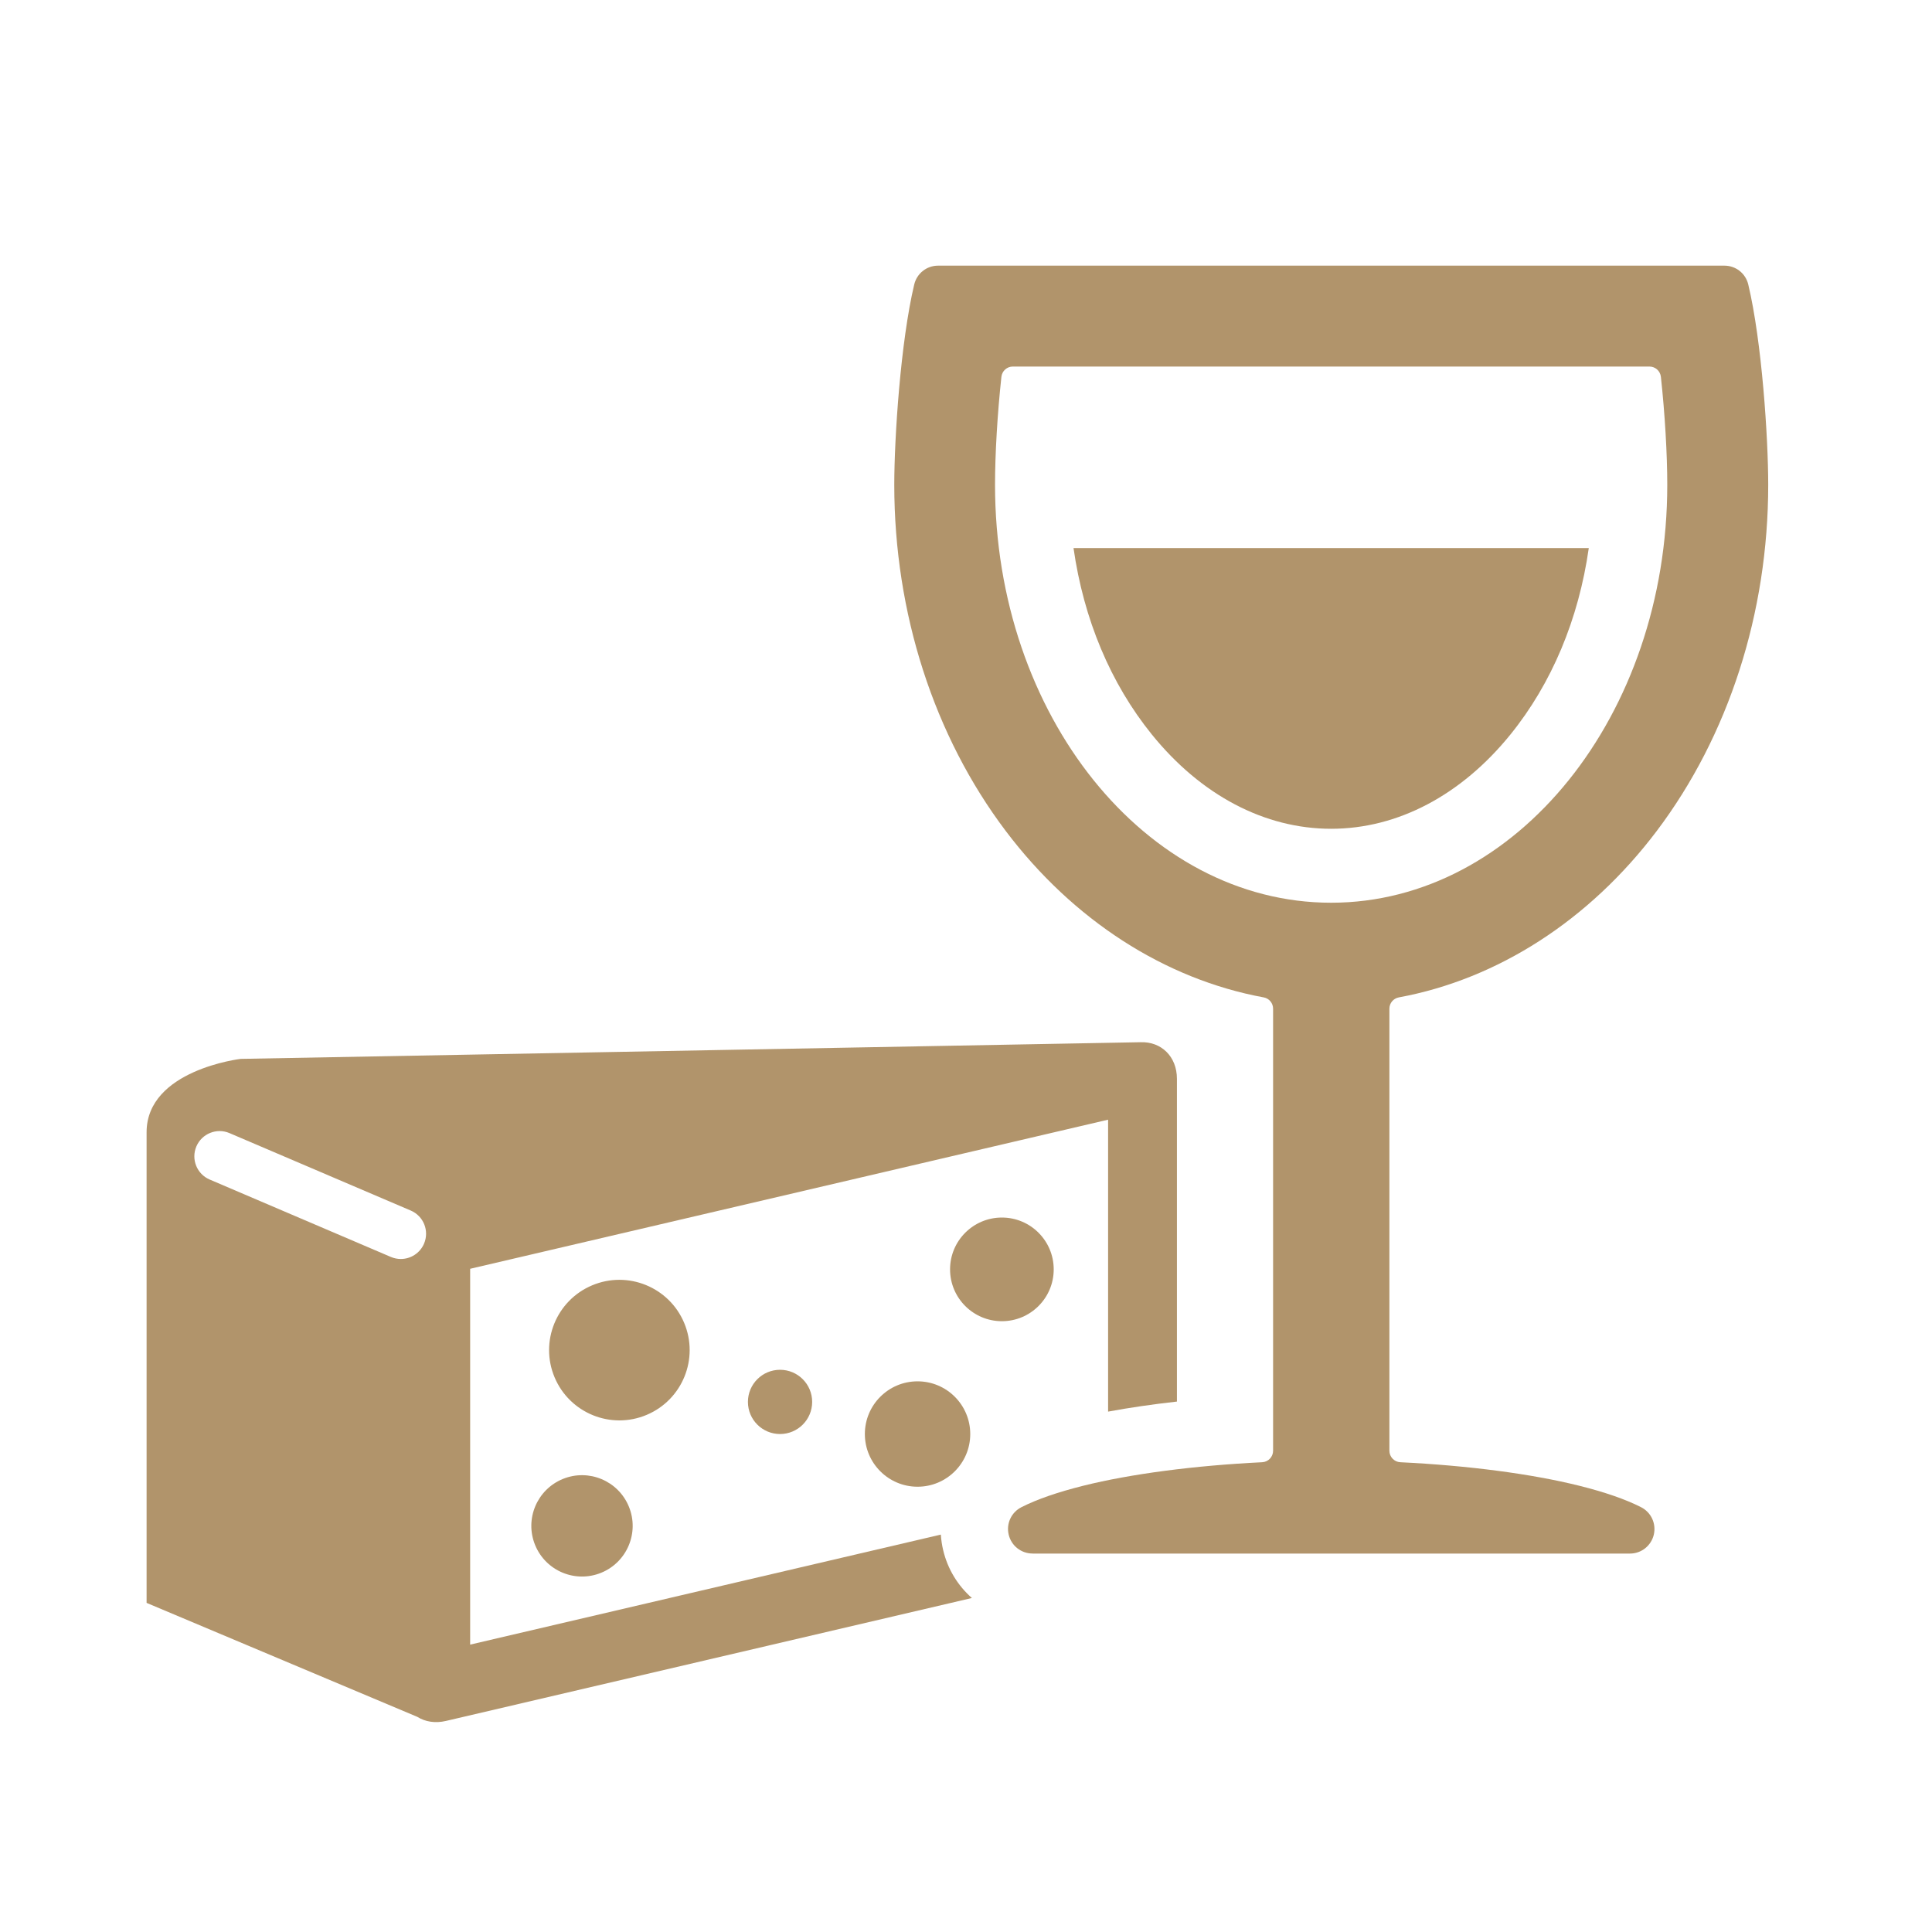 <?xml version="1.0" encoding="UTF-8"?>
<svg id="hotel" xmlns="http://www.w3.org/2000/svg" viewBox="0 0 400 400">
  <defs>
    <style>
      .cls-1 {
        fill: #b1946b;
      }
    </style>
  </defs>
  <circle class="cls-1" cx="128.24" cy="279.52" r="14.55" transform="translate(-98.52 71.78) rotate(-22.86)"/>
  <circle class="cls-1" cx="189.97" cy="296.9" r="10.91"/>
  <circle class="cls-1" cx="120.52" cy="315.9" r="10.49" transform="translate(-110.62 69.13) rotate(-22.24)"/>
  <circle class="cls-1" cx="207.43" cy="262.81" r="10.73"/>
  <circle class="cls-1" cx="161.5" cy="290.25" r="6.65"/>
  <path class="cls-1" d="M195.28,320.98c-.26-1.09-.42-2.18-.49-3.26l-97.45,22.78v-77.81l132.08-30.87v60.44c4.43-.82,9.22-1.52,14.25-2.08v-66.83c0-4.62-3.26-7.73-7.53-7.57l-186.31,3.45s-19.48,2.28-19.48,15.2v97.43l56.06,23.6c1.61,1.01,3.68,1.37,5.93.84l108.88-25.45c-2.87-2.53-5-5.92-5.94-9.88ZM87.79,257.49c-.85,1.98-2.78,3.17-4.81,3.17-.69,0-1.38-.14-2.05-.42l-37.52-16.03c-2.65-1.13-3.89-4.2-2.75-6.86,1.13-2.65,4.21-3.89,6.86-2.75l37.52,16.03c2.65,1.13,3.89,4.2,2.75,6.86Z"/>
  <path class="cls-1" d="M275.6,171.59c-13.76,0-26.94-6.93-37.13-19.53-8.54-10.56-14.11-23.85-16.21-38.59h106.68c-2.1,14.74-7.67,28.03-16.21,38.59-10.19,12.59-23.37,19.53-37.13,19.53Z"/>
  <path class="cls-1" d="M213.78,321.64c-2.36,0-4.39-1.6-4.94-3.9-.55-2.29.54-4.64,2.65-5.7,3.21-1.63,7.5-3.11,12.77-4.43,9.85-2.46,23.01-4.18,37.05-4.87,1.27-.06,2.27-1.11,2.27-2.38v-91.52c0-1.15-.82-2.14-1.95-2.34-20.51-3.78-39.47-16.01-53.39-34.44-14.89-19.71-23.09-45.17-23.09-71.69,0-9.73,1.31-29.64,4.13-41.47.55-2.3,2.58-3.9,4.94-3.9h162.8c2.36,0,4.39,1.6,4.94,3.9,2.82,11.83,4.13,31.74,4.13,41.47,0,26.52-8.2,51.97-23.09,71.69-13.92,18.43-32.88,30.66-53.39,34.44-1.13.21-1.95,1.19-1.95,2.34v91.52c0,1.27,1,2.32,2.27,2.38,14.04.68,27.2,2.41,37.05,4.87,5.26,1.31,9.56,2.8,12.77,4.43,2.1,1.06,3.19,3.41,2.65,5.71-.55,2.29-2.58,3.9-4.94,3.9h-123.65ZM209.7,75.89c-1.22,0-2.24.91-2.37,2.13-.83,7.65-1.32,16.01-1.32,22.35,0,47.71,31.22,86.53,69.59,86.53s69.59-38.82,69.59-86.53c0-6.34-.49-14.7-1.32-22.35-.13-1.21-1.15-2.13-2.37-2.13h-131.79Z"/>
</svg>